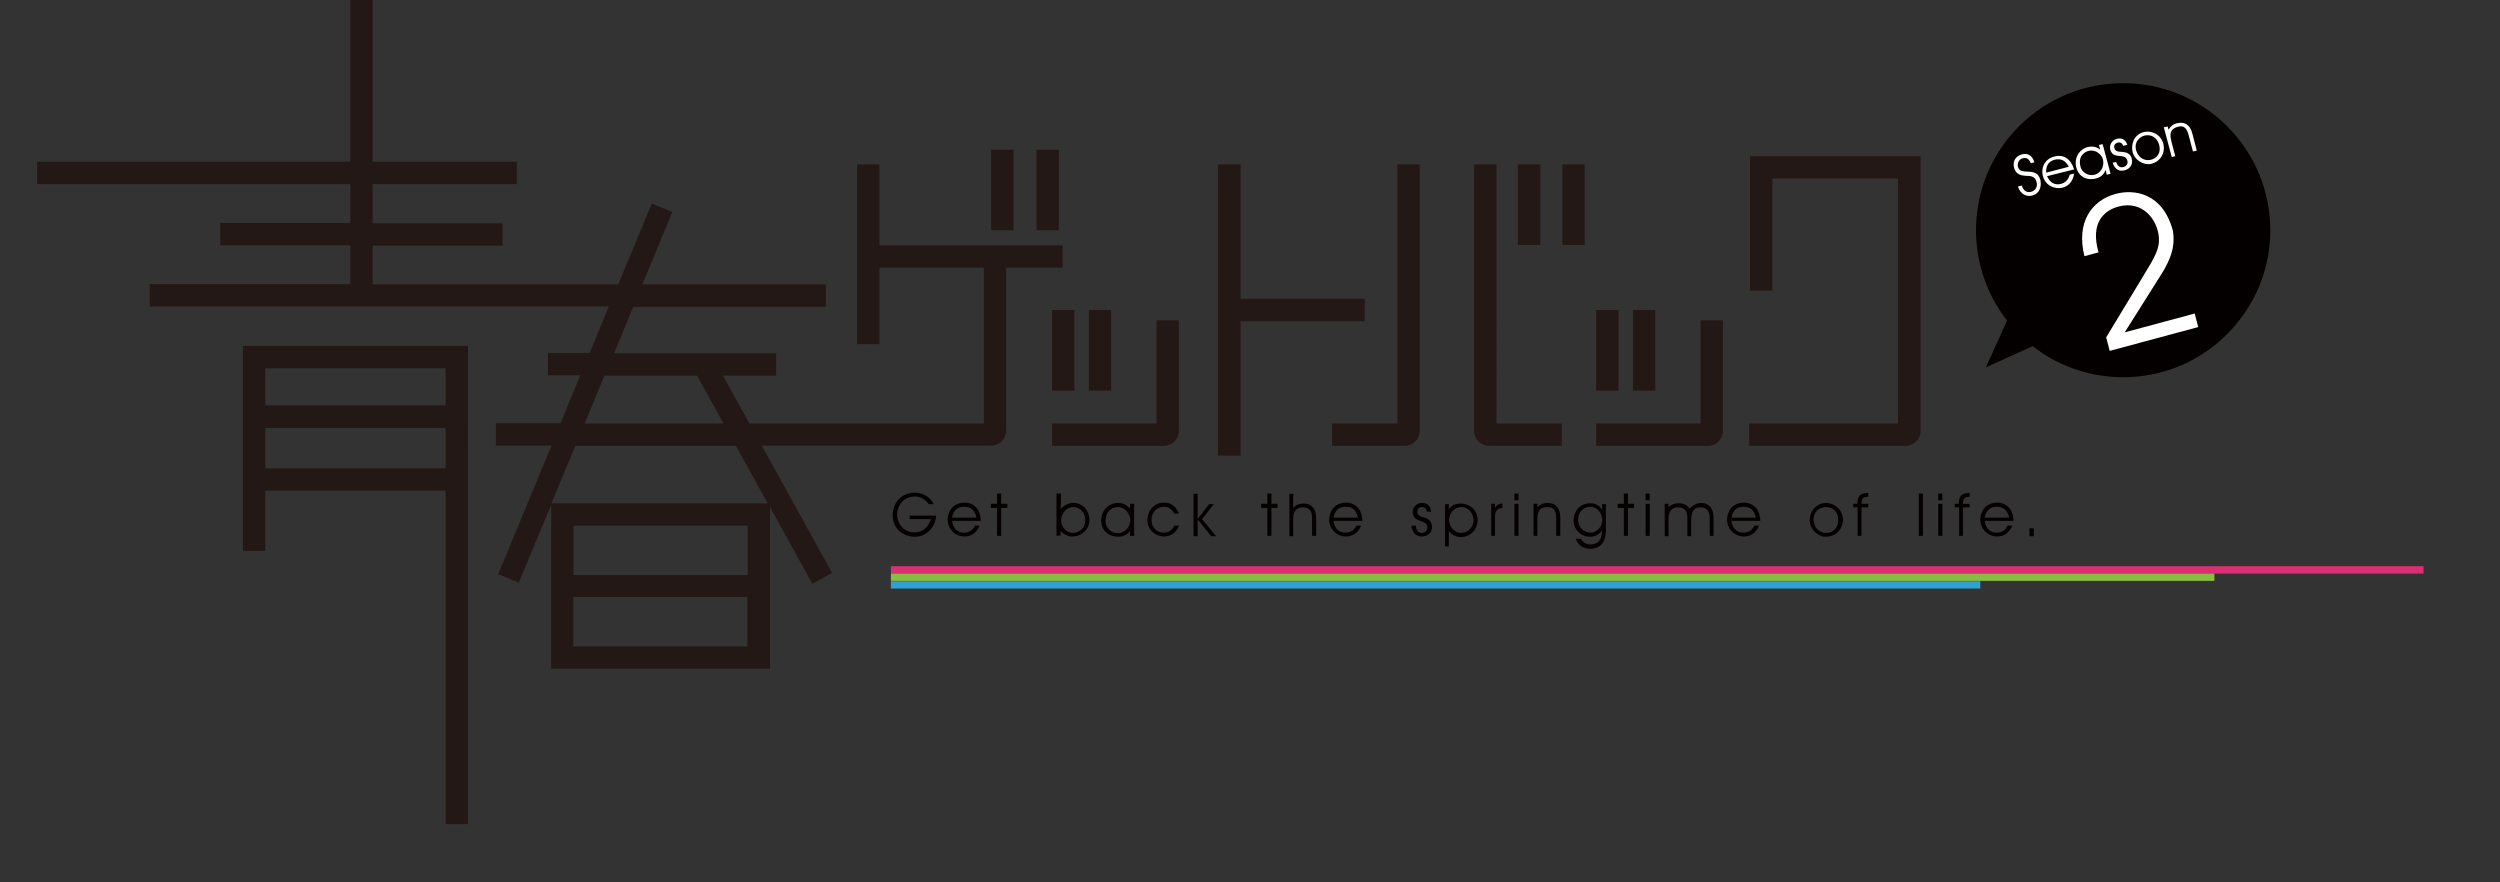 <svg xmlns="http://www.w3.org/2000/svg" width="850" height="300" viewBox="0 0 850 300"><rect x="0" y="0" width="850" height="300" fill="#333333" stroke="none"/><style>.st0{fill:#231815}.st1{fill:#040000}.st2{fill:#db2f73}.st3{fill:#88bd43}.st4{fill:#31a0d2}.st5{fill:#FFF}.st6{opacity:.85;fill:none}</style><g id="text"><path class="st0" d="M82.6 187.3h7.6v-20.5h61.3v113.4h7.6V117.6H82.6v69.7zm7.6-28.1v-13.7h61.3v13.7H90.2zm61.3-34v12.6H90.2v-12.6h61.3zM475.1 144h-22.2v7.6h24.7c2.8 0 5.1-2.3 5.1-5.1V55.9h-7.6V144zM595 53.1v45.7h7.6V60.7h42.7V144h-50.6v7.6h53.2c2.8 0 5.1-2.3 5.1-5.1V53.1h-58zM508.8 55.9h-7.6v90.6c0 2.8 2.3 5.1 5.1 5.1H531V144h-22.2V55.9zM393.1 144h-35.4v7.6h38c2.8 0 5.1-2.3 5.1-5.1v-37.6h-7.6V144zM578.1 144h-35.4v7.6h38c2.8 0 5.1-2.3 5.1-5.1v-37.6h-7.6V144z"/><path class="st0" d="M361.3 91v-7.6H299V55.9h-7.6V117h7.6V91h35.5v53h-79.7l-9-16.3h18.1v-7.6h-55.1l6.5-15.8h65.5v-7.6h-62.4l10.2-24.6-7-2.9-11.4 27.5h-83.5V83.5h44.2v-7.6h-44.2V62.6h49V55h-49V0h-7.6v55H12.6v7.6h106.5v13.2H74.9v7.6h44.2v13.2H50.9v7.6H207l-6.5 15.8h-14.2v7.6h11l-6.7 16.3h-22v7.6h18.9l-18.1 43.7 7 2.9 11-26.5v55.8h74.4v-55l14.4 26.1 6.7-3.7-23.9-43.3h78c2.8 0 5.1-2.3 5.1-5.1V91h19.2zm-155.8 36.7H237l9 16.3h-47.2l6.7-16.3zm48.7 67.8H195v-16.8h59.2v16.8zm-59.3 24.3V203h59.2v16.8h-59.2zm66.1-48.7h-73.5l8.1-19.5h54.6l10.8 19.5zM352.4 50.9h7.6v27.4h-7.6z"/><path class="st0" d="M337 50.9h7.6v27.4H337zM357.7 105.4h7.6v27.4h-7.6zM370.2 105.4h7.6v27.4h-7.6zM516.1 55.9h7.6v27.4h-7.6zM531.2 55.9h7.6v27.4h-7.6zM542.7 105.4h7.6v27.4h-7.6zM555.2 105.4h7.6v27.4h-7.6zM464 109.2v-7.6h-42.2V55.9h-7.7v99h7.7v-45.7z"/><g><path class="st1" d="M309.3 176.6v-1.3h9c-.4 4.3-3.4 7.2-7.4 7.2-2.7 0-7.4-1.8-7.4-7.5 0-3.6 2.7-7.5 7.5-7.5 2 0 4.9.9 6.5 3.9h-1.7c-1.8-2.1-3.2-2.6-4.7-2.6-3.9 0-6 3.1-6.1 6.1 0 2.5 1.7 6 5.8 6.1 1.6 0 4.4-.5 5.7-4.5h-7.2zM323.7 177.2c.4 2.5 1.8 3.9 4.1 3.9 1.3 0 2.8-.5 3.7-2.4h1.6c-1.2 2.7-3 3.7-5.2 3.7-3 0-5.7-2.4-5.7-5.8 0-2.6 1.8-5.7 5.7-5.7 3.3 0 5.5 2.3 5.6 6.2h-9.8zm8.3-1.2c-.5-2.4-1.8-3.7-4.2-3.7-2.5 0-3.7 1.5-4.1 3.7h8.3zM340.4 182.2H339v-9.5h-2.1v-1.4h2.1v-3.5h1.4v3.5h2.1v1.4h-2.1v9.5zM359.3 167.8h1.4v3.2c0 .4 0 1.1-.1 2.1 1.3-1.4 2.7-2.1 4.3-2.1 3.7 0 5.5 3.1 5.5 5.8 0 3.1-2.4 5.3-5.2 5.6-1.3.1-2.8 0-4.6-1.9v1.6h-1.4v-14.3zm5.5 13.4c1.7 0 4.1-1.2 4.2-4.2.1-2.3-1.5-4.6-4.1-4.6-2.4 0-4.1 2.3-4.1 4.5-.1 1.8 1.4 4.3 4 4.3zM384.2 182.2v-1.7c-.7 1-2 2-4.1 2-1.9 0-5.7-1.1-5.7-5.7 0-2.9 2.3-5.8 5.7-5.8 1.4 0 2.9.4 4.1 2v-1.7h1.4v10.9h-1.4zm-4.1-9.8c-1.5 0-4.2.8-4.2 4.9 0 2 1.7 4 4.2 4 2.1 0 4.2-1.9 4.2-4.5-.1-2.1-1.7-4.4-4.2-4.4zM399.3 174.7c-.9-1.6-2-2.4-3.5-2.4-2.7 0-4.3 2.2-4.3 4.4 0 2.5 1.7 4.4 4.1 4.4 1.6 0 2.9-.7 3.7-2.4h1.6c-1 2.5-2.9 3.7-5.1 3.7-2.5 0-5.7-1.8-5.7-5.7 0-2.5 1.9-5.8 5.6-5.8 1.8 0 3.7.5 5.2 3.7h-1.6zM407.2 176.6v5.7h-1.4v-14.4h1.4v8.6l3.9-5.1h1.6l-4 5.1 4.8 5.8h-1.7l-4.6-5.7zM432.3 182.2h-1.4v-9.5h-2.1v-1.4h2.1v-3.5h1.4v3.5h2.1v1.4h-2.1v9.5zM447.5 182.2h-1.4v-6.1c0-2-.6-3.6-3.1-3.6-1.2 0-2.9.5-3.2 2.6-.1.4-.1.9-.1 1.5v5.7h-1.3v-14.4h1.3v4.8c.5-.6 1.5-1.5 3.6-1.5 2.3 0 4.2 1.5 4.2 4.9v6.1zM453.4 177.2c.4 2.5 1.8 3.9 4.1 3.9 1.3 0 2.8-.5 3.7-2.4h1.6c-1.2 2.7-3 3.7-5.2 3.7-3 0-5.7-2.4-5.7-5.8 0-2.6 1.8-5.7 5.7-5.7 3.3 0 5.5 2.3 5.6 6.2h-9.8zm8.3-1.2c-.5-2.4-1.8-3.7-4.2-3.7-2.5 0-3.7 1.5-4.1 3.7h8.3zM481.4 178.8c.1 1.1.5 2.4 2 2.4 1.1 0 1.9-.8 1.9-1.8 0-.4-.1-.8-.4-1.2-.3-.4-.7-.6-1.2-.8-2.3-.8-2.8-1.1-3.2-2.3-.1-.3-.2-.6-.2-1 0-1.5 1.2-3.1 3.2-3.1.9 0 2.8.2 3.1 3h-1.5c-.1-.9-.5-1.6-1.6-1.6-.9 0-1.6.5-1.6 1.6 0 .5.2 1.3 1.5 1.7.3.1.7.2 1 .3 1.7.5 2.5 1.7 2.5 3.1 0 1.6-1.1 3.3-3.5 3.3-2 0-3.3-1.3-3.5-3.7h1.5zM491.3 185.8v-14.4h1.3v1.8c.6-1 1.8-2 4-2 2.9 0 5.8 2 5.8 5.7 0 2.7-2.1 5.7-5.7 5.7-2 0-3.4-1.1-4.1-2.1v5.3h-1.3zm5.5-4.6c2.4 0 4.2-2.1 4.2-4.3 0-2-1.4-4.5-4.2-4.5-1.7 0-4 1.4-4.1 4.3-.1 2.5 2 4.5 4.1 4.5zM508.4 182.2H507v-10.9h1.3v1.3c.5-.7 1.1-1.3 2.5-1.4v1.5c-1.2 0-2.5.7-2.5 3v6.5zM516.3 167.8v2.3h-1.4v-2.3h1.4zm0 14.4h-1.4v-10.9h1.4v10.9zM530.5 182.2h-1.4v-6.1c0-2.7-1-3.7-2.9-3.7-2 0-3.5.7-3.5 4v5.8h-1.3v-10.9h1.3v1.2c.9-1 2.1-1.5 3.5-1.5 2.5 0 4.3 1.5 4.3 4.9v6.3zM537.5 183.1c.7 1.4 1.7 2 3.2 2 2.2 0 3.9-1 4.1-4.8-.9 1.3-2.4 2.2-4.2 2.2-3.3 0-5.6-2.7-5.6-5.6 0-2.9 2.1-5.8 5.6-5.8 1.1 0 2.7.2 4.1 2.1v-1.8h1.3v9.1c0 4.3-2.4 6.1-5.3 6.1-2.4 0-4.3-1.3-4.9-3.4h1.7zm3.2-2c2.3 0 4.1-2.1 4.1-4.3 0-1.9-1.5-4.5-4.1-4.5-1.7 0-4.2 1.2-4.1 4.5 0 2.9 2.3 4.3 4.1 4.3zM553.5 182.2h-1.4v-9.5H550v-1.4h2.1v-3.5h1.4v3.5h2.1v1.4h-2.1v9.5zM560.9 167.8v2.3h-1.4v-2.3h1.4zm0 14.4h-1.4v-10.9h1.4v10.9zM566 182.2v-10.9h1.3v1.2c.9-1 2.1-1.4 3.4-1.4h.3c1.7.1 2.8.8 3.5 1.9.7-1 2.2-2 3.9-2 2.1 0 4.2 1.3 4.2 4.9v6.3h-1.3v-6.1c0-2.4-1.1-3.6-3.1-3.6-1.8 0-3.2.7-3.2 4.5v5.3h-1.3v-6.1c0-1.9-.5-3.7-3.1-3.7-1.2 0-3.3.3-3.3 4.1v5.7H566zM588.7 177.2c.4 2.5 1.8 3.9 4.1 3.9 1.3 0 2.8-.5 3.7-2.4h1.6c-1.2 2.7-3 3.7-5.2 3.7-3 0-5.7-2.4-5.7-5.8 0-2.6 1.8-5.7 5.7-5.7 3.3 0 5.5 2.3 5.6 6.2h-9.8zm8.3-1.2c-.5-2.4-1.8-3.7-4.2-3.7-2.5 0-3.7 1.5-4.1 3.7h8.3zM621 171c2.5 0 5.6 2.2 5.6 5.7 0 3.1-2.3 5.8-5.9 5.8-2.6 0-5.4-2.5-5.4-5.7 0-2.4 1.8-5.8 5.7-5.8zm-.1 10.2c2 0 4.1-1.4 4.1-4.4 0-2.4-1.5-4.4-4.2-4.4-1.8 0-4.2 1.2-4.2 4.4.2 2.9 2.2 4.4 4.3 4.4zM632.9 172.5v9.7h-1.3v-9.7h-1.5v-1.2h1.4c.1-2.5.6-3.6 3.7-3.7v1.3c-1.6 0-2.3.4-2.3 2.4h2.3v1.2h-2.3zM653.8 182.2h-1.4v-14.4h1.4v14.4zM660.4 167.8v2.3H659v-2.3h1.4zm0 14.4H659v-10.9h1.4v10.9zM667.4 172.5v9.7h-1.3v-9.7h-1.5v-1.2h1.4c.1-2.5.6-3.6 3.7-3.7v1.3c-1.6 0-2.3.4-2.3 2.4h2.3v1.2h-2.3zM674.8 177.2c.4 2.5 1.8 3.9 4.1 3.9 1.3 0 2.8-.5 3.7-2.4h1.6c-1.2 2.7-3 3.7-5.2 3.7-3 0-5.7-2.4-5.7-5.8 0-2.6 1.8-5.7 5.7-5.7 3.3 0 5.5 2.3 5.6 6.2h-9.8zm8.3-1.2c-.5-2.4-1.8-3.7-4.2-3.7-2.5 0-3.7 1.5-4.1 3.7h8.3zM691.5 179.6v2.7H690v-2.7h1.5z"/></g><path class="st2" d="M302.9 192.5H824v2.5H302.9z"/><path class="st3" d="M302.9 195h450v2.5h-450z"/><path class="st4" d="M302.9 197.6h370.4v2.5H302.9z"/><g><path class="st1" d="M757.2 42.9c-19.5-19.5-51.2-19.5-70.7 0-18.1 18.1-19.4 46.5-4.1 66.1l-7.2 15.9 15.9-7.2c19.6 15.3 48.1 14 66.1-4.1 19.6-19.5 19.6-51.1 0-70.7z"/><path class="st5" d="M687.4 63.1c.5 1.4 1.4 2.6 3.2 2.1 1.5-.4 2.3-1.8 1.8-3.4-.3-1-.8-1.9-2.8-2-.4 0-.9 0-1.6-.1-1.6-.2-2.7-.9-3.2-2.6-.5-1.8.1-3.9 2.6-4.6 2-.5 3.5.2 4.3 2.7l-1.2.3c-.7-1.6-1.6-2-2.7-1.7-1.3.3-2 1.6-1.7 2.9.3 1.1 1.1 1.5 2.3 1.6.5 0 1.1.1 1.8.1 2 .2 3 .9 3.5 2.7.3 1.3.5 4.5-2.8 5.4-2 .5-4.1-.6-4.8-3.1l1.3-.3zM696 59.9c1 2.2 2.6 3.2 4.8 2.6 1.2-.3 2.4-1.2 2.9-3.1l1.5-.4c-.4 2.8-1.9 4.2-3.9 4.8-2.8.7-5.9-.8-6.7-3.9-.7-2.4.2-5.7 3.9-6.7 3.1-.8 5.6.8 6.7 4.4l-9.2 2.3zm7.4-3.2c-1.1-2.1-2.6-2.9-4.8-2.4-2.3.6-3 2.3-2.9 4.4l7.7-2zM716.3 59.4l-.4-1.6c-.4 1.1-1.3 2.4-3.3 2.9-1.8.5-5.6.4-6.7-3.9-.7-2.7.7-5.9 3.9-6.8 1.3-.3 2.8-.3 4.3.9l-.5-1.6 1.3-.3 2.7 10.1-1.3.3zm-6.2-8.1c-1.4.4-3.7 1.8-2.7 5.5.5 1.8 2.6 3.2 4.8 2.6 2-.5 3.4-2.8 2.8-5.2-.5-1.8-2.6-3.5-4.9-2.9zM719.5 55.1c.3 1 1.1 2.1 2.5 1.7 1-.3 1.6-1.2 1.3-2.2-.1-.4-.3-.7-.6-1-.4-.3-.8-.4-1.3-.5-2.3-.2-2.8-.3-3.5-1.3-.2-.3-.3-.6-.4-.9-.4-1.4.4-3.2 2.2-3.7.8-.2 2.7-.5 3.6 2l-1.4.4c-.3-.8-.9-1.4-1.9-1.1-.8.2-1.4.9-1.1 1.9.1.5.5 1.1 1.9 1.2.4 0 .7 0 1 .1 1.7.1 2.7.9 3 2.3.4 1.5-.2 3.3-2.4 3.9-1.9.5-3.4-.3-4.1-2.6l1.2-.2zM728.9 44.9c2.4-.6 5.7.6 6.6 3.9.8 2.9-.7 6-4 6.9-2.4.6-5.6-1-6.4-4-.6-2.3.2-5.9 3.8-6.8zm2.5 9.4c1.9-.5 3.5-2.3 2.7-5.1-.6-2.2-2.5-3.7-5-3.1-1.7.5-3.6 2.2-2.8 5.1.9 2.8 3.2 3.6 5.1 3.1zM746.9 51.2l-1.3.3-1.5-5.7c-.7-2.5-1.8-3.2-3.6-2.7s-3.1 1.5-2.3 4.6l.1.5 1.3 4.9-1.2.3-2.7-10.1 1.3-.3.3 1.1c.6-1.1 1.6-1.9 2.9-2.2 2.3-.6 4.4.3 5.2 3.5l1.5 5.8z"/><g><path class="st5" d="M708.7 87.1c-2.8-11.3 2.2-18.9 10.7-21.2 6.1-1.6 15.9-.5 19.4 12.6.4 3.2.8 7.3-4.1 15L722.4 113l23.8-6.4 1.2 4.6-30.1 8.1-1.2-4.6 12.7-21c1.9-3.1 3.4-5.6 4.2-7.5.8-1.8 1.2-3.6 1-5.7-.5-5.8-5.5-12.4-13.6-10.3-4.6 1.2-9.9 5.1-6.9 15.6l-4.8 1.3z"/></g></g></g><path class="st6" d="M0 0h850v300H0z" id="指示"/></svg>
